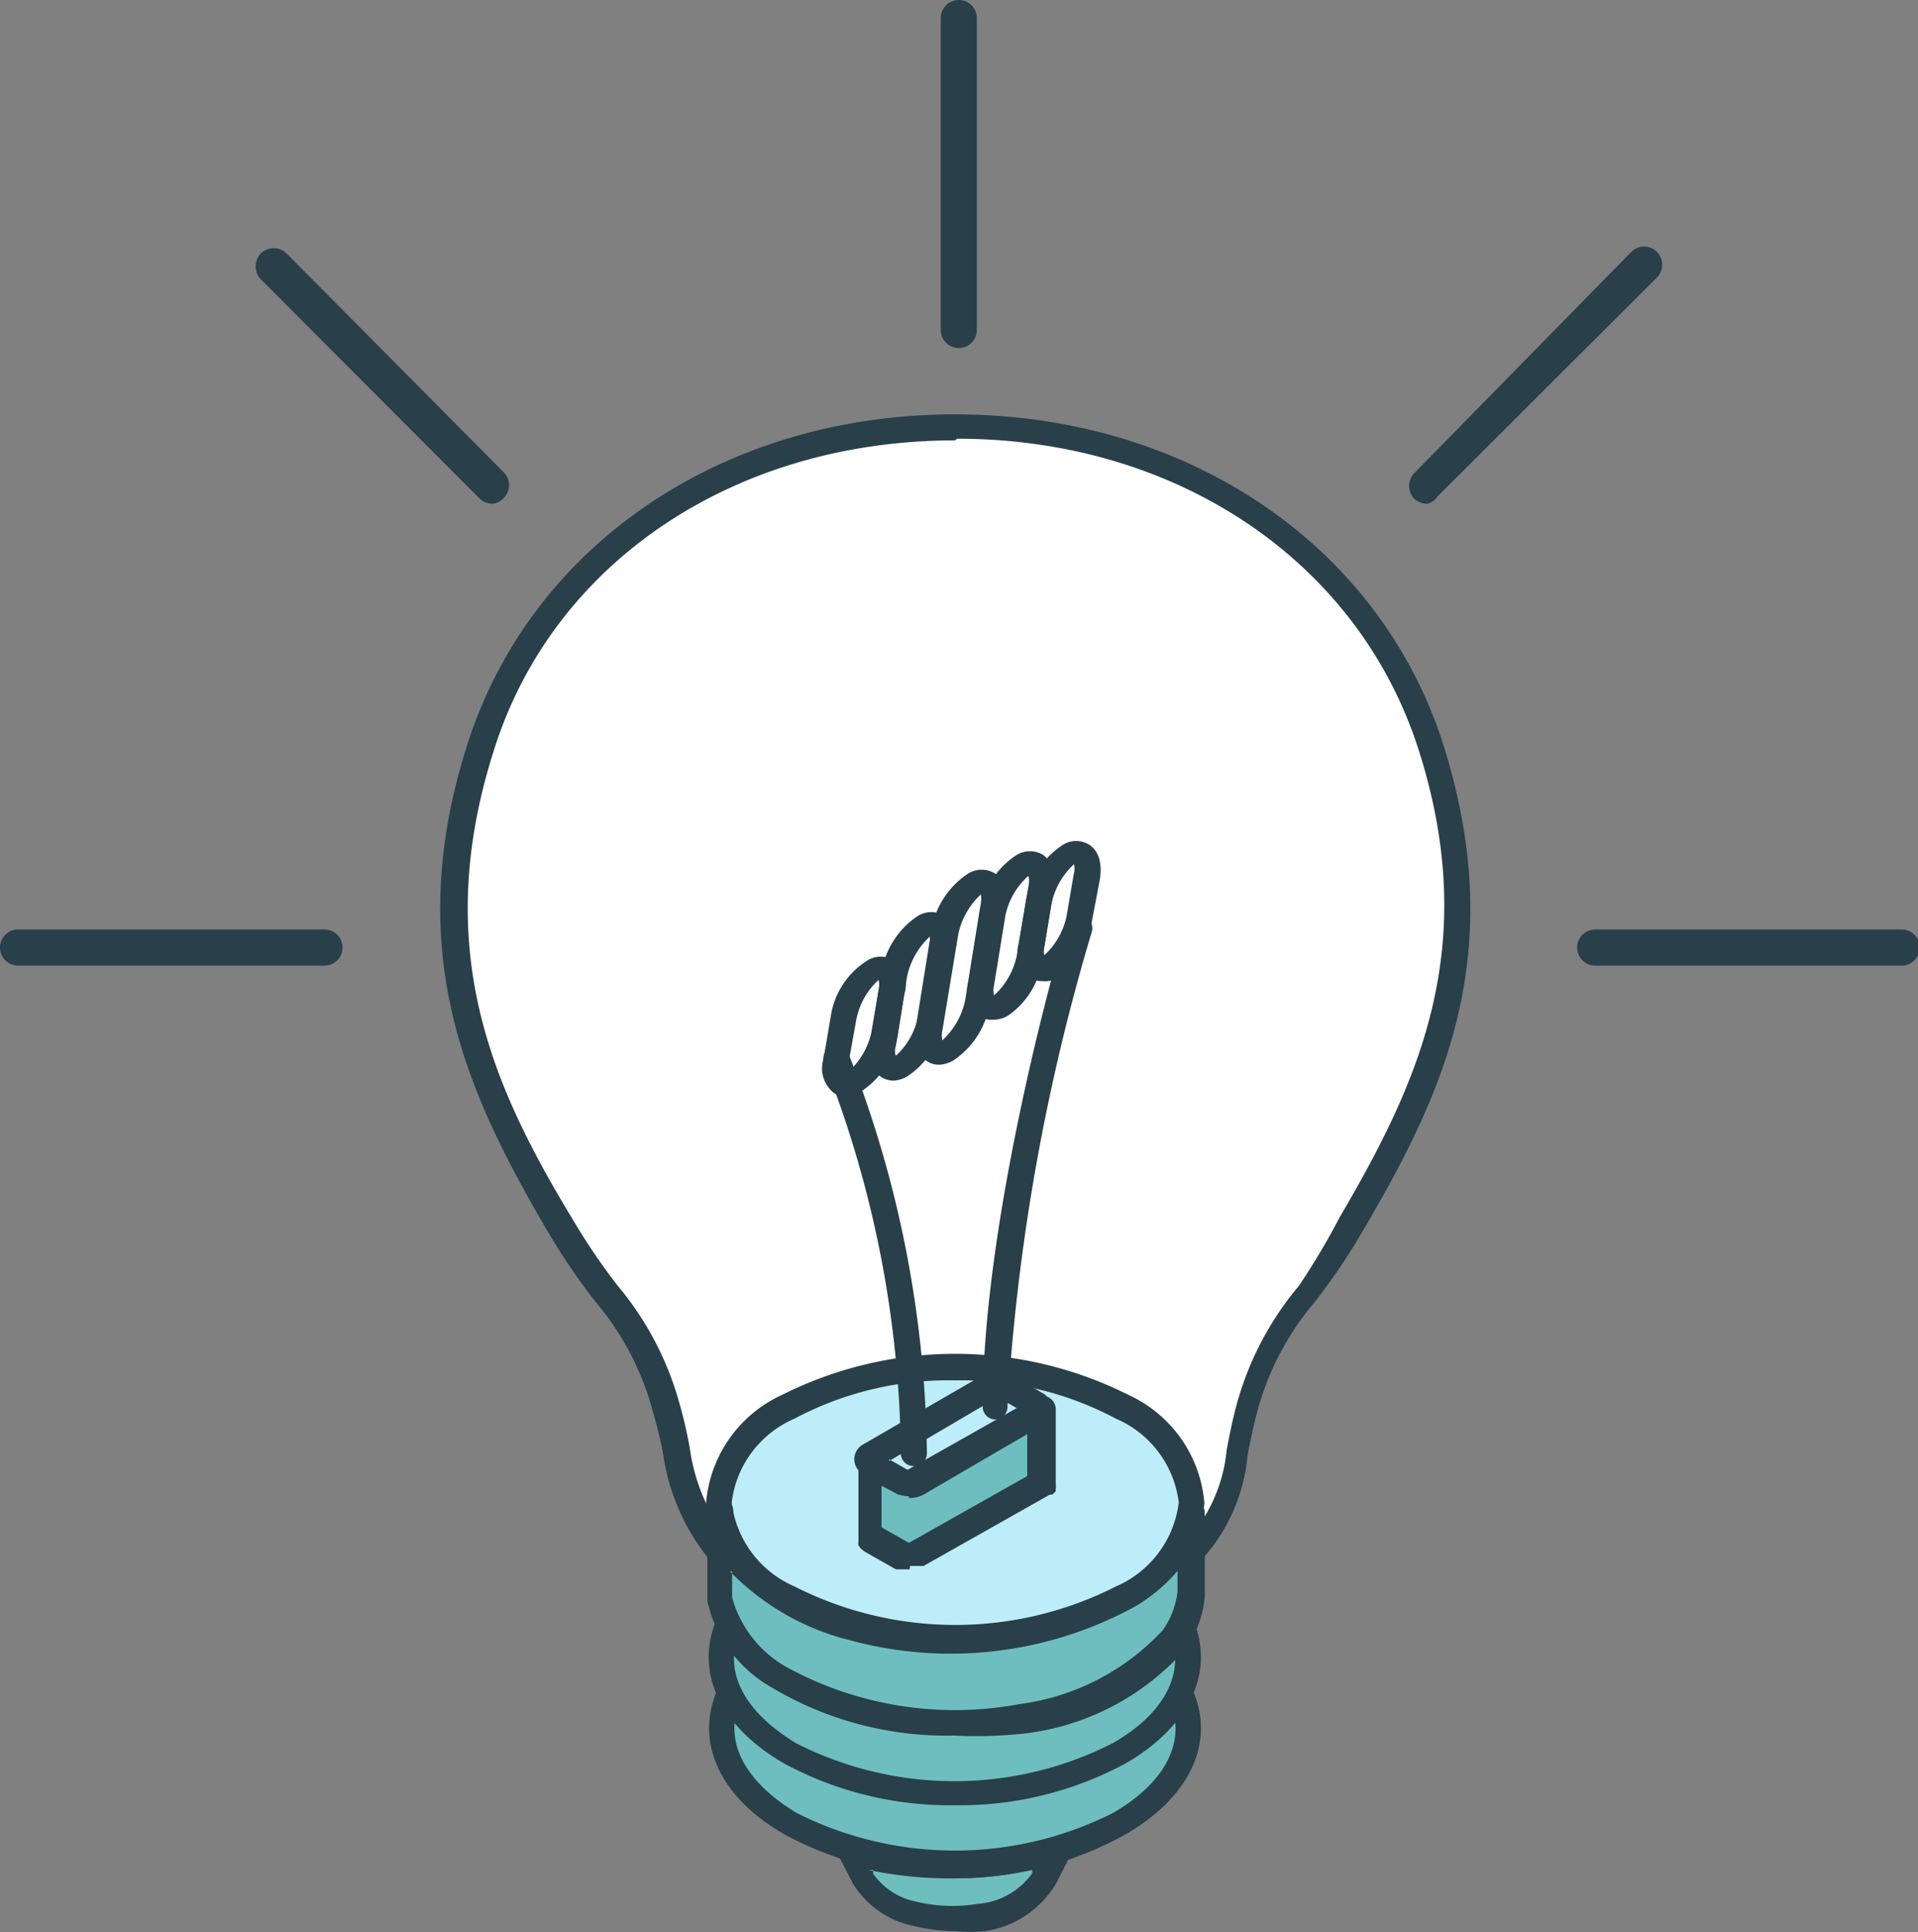 <svg xmlns="http://www.w3.org/2000/svg" viewBox="0 0 45.69 46.02"><rect x="0" y="0" width="45.69" height="46.02" fill="#808080" stroke="none"/><defs><style>.cls-1{fill:#6ebebf;}.cls-1,.cls-2,.cls-3,.cls-4{fill-rule:evenodd;}.cls-2{fill:#293f49;}.cls-3{fill:#fff;}.cls-4{fill:#bdedf8;}</style></defs><title>img_corporate_function1-2_1</title><g id="レイヤー_2" data-name="レイヤー 2"><g id="_Layer_" data-name="&lt;Layer&gt;"><path class="cls-1" d="M25.29,44.08l-.35.69a2.13,2.13,0,0,1-1.53.89,4,4,0,0,1-1.61-.07,1.94,1.94,0,0,1-1.23-.82l-.35-.69A9.29,9.29,0,0,0,25.29,44.08Z"/><path class="cls-2" d="M20.8,44.54l0,.09a1.63,1.63,0,0,0,1,.66,3.67,3.67,0,0,0,1.48.06,1.76,1.76,0,0,0,1.31-.73l0-.08a9.54,9.54,0,0,1-3.91,0ZM22.74,46a4.53,4.53,0,0,1-1-.13,2.22,2.22,0,0,1-1.42-1l-.36-.7a.32.32,0,0,1,0-.34.32.32,0,0,1,.32-.1,8.91,8.91,0,0,0,4.91,0,.32.32,0,0,1,.32.1.3.3,0,0,1,0,.34l-.35.69A2.38,2.38,0,0,1,23.46,46,4.56,4.56,0,0,1,22.74,46Z"/><path class="cls-1" d="M26.69,43.49c1.49-.86,2-2.09,1.4-3.19L27,38.23H18.49L17.42,40.3c-.56,1.1-.09,2.33,1.4,3.19A8.67,8.67,0,0,0,26.69,43.49Z"/><path class="cls-2" d="M26.69,43.49h0Zm-8-5-1,1.91c-.51,1,0,2,1.28,2.78a8.37,8.37,0,0,0,7.55,0c1.31-.76,1.79-1.8,1.29-2.78l-1-1.91Zm4.07,6.2a8.32,8.32,0,0,1-4.08-1c-1.6-.92-2.18-2.3-1.52-3.59l1.06-2.08a.33.33,0,0,1,.28-.17H27a.33.33,0,0,1,.28.17l1.06,2.08c.66,1.29.08,2.66-1.52,3.59h0A8.33,8.33,0,0,1,22.75,44.74Z"/><path class="cls-3" d="M34.09,17.82c1.57,5-.14,8.34-1.91,11.38-1.12,1.91-1.92,2.19-2.53,4.36-.37,1.31-.24,2.33-1.27,3.4-2.83,2.92-8.72,3-11.25,0-.95-1.14-.9-2.09-1.27-3.4-.61-2.17-1.41-2.45-2.53-4.36-1.77-3-3.48-6.42-1.91-11.38s6.47-7.64,11.33-7.64S32.48,12.73,34.09,17.82Z"/><path class="cls-2" d="M22.75,10.49c-5.27,0-9.61,2.92-11,7.43-1.49,4.72,0,8,1.89,11.12a15.11,15.11,0,0,0,1.07,1.58,7.43,7.43,0,0,1,1.49,2.86c.1.35.17.68.23,1a4.53,4.53,0,0,0,1,2.29,6.62,6.62,0,0,0,4.92,2.11,7.86,7.86,0,0,0,5.87-2.13,3.73,3.73,0,0,0,1-2.2c.06-.33.13-.68.23-1.06a7.43,7.43,0,0,1,1.49-2.86A16.86,16.86,0,0,0,31.91,29c1.85-3.16,3.39-6.4,1.89-11.12-1.43-4.51-5.77-7.43-11-7.43Zm-.15,29h-.34a7.23,7.23,0,0,1-5.36-2.34,5.15,5.15,0,0,1-1.11-2.56c-.06-.29-.13-.6-.23-.94A6.73,6.73,0,0,0,14.18,31a15,15,0,0,1-1.11-1.63c-1.93-3.29-3.52-6.66-1.94-11.63C12.64,13,17.2,9.87,22.75,9.87S32.87,13,34.38,17.73h0c1.58,5,0,8.34-1.94,11.63A15,15,0,0,1,31.33,31a6.73,6.73,0,0,0-1.39,2.66c-.09.35-.16.68-.22,1a4.28,4.28,0,0,1-1.12,2.52A8.37,8.37,0,0,1,22.6,39.49Z"/><path class="cls-3" d="M26,41.47c1.77-1,1.77-2.67,0-3.7a7.12,7.12,0,0,0-6.39,0c-1.76,1-1.76,2.68,0,3.7A7.12,7.12,0,0,0,26,41.47Z"/><path class="cls-2" d="M22.75,37.32a6.27,6.27,0,0,0-3,.72,2,2,0,0,0-1.17,1.58,2,2,0,0,0,1.17,1.58,6.74,6.74,0,0,0,6.09,0A2,2,0,0,0,27,39.62,2,2,0,0,0,25.8,38a6.28,6.28,0,0,0-3.05-.72Zm0,5.21a6.8,6.8,0,0,1-3.35-.8,2.25,2.25,0,0,1,0-4.22,7.39,7.39,0,0,1,6.7,0,2.24,2.24,0,0,1,0,4.22A6.75,6.75,0,0,1,22.75,42.53Z"/><path class="cls-1" d="M26.69,41.79c1.49-.86,2-2.09,1.4-3.18L27,36.53H18.49l-1.07,2.08c-.56,1.09-.09,2.32,1.4,3.18A8.73,8.73,0,0,0,26.69,41.79Z"/><path class="cls-2" d="M18.68,36.83l-1,1.91c-.51,1,0,2,1.28,2.78a8.31,8.31,0,0,0,7.55,0h0c1.31-.75,1.79-1.79,1.29-2.78l-1-1.91ZM22.75,43a8.32,8.32,0,0,1-4.08-1c-1.6-.93-2.18-2.3-1.52-3.6l1.06-2.07a.31.31,0,0,1,.28-.17H27a.31.31,0,0,1,.28.17l1.06,2.07c.66,1.3.08,2.67-1.52,3.6h0A8.33,8.33,0,0,1,22.75,43Z"/><path class="cls-4" d="M26.74,33.52c2.19,1.27,2.19,3.33,0,4.6a8.81,8.81,0,0,1-8,0c-2.19-1.27-2.19-3.33,0-4.6A8.81,8.81,0,0,1,26.74,33.52Z"/><path class="cls-2" d="M22.75,32.88a7.79,7.79,0,0,0-3.82.91,2.5,2.5,0,0,0-1.5,2,2.51,2.51,0,0,0,1.5,2,8.45,8.45,0,0,0,7.65,0,2.51,2.51,0,0,0,1.5-2,2.5,2.5,0,0,0-1.5-2h0a7.8,7.8,0,0,0-3.83-.91Zm0,6.49a8.54,8.54,0,0,1-4.13-1,3.11,3.11,0,0,1-1.8-2.57,3.11,3.11,0,0,1,1.8-2.57,9.19,9.19,0,0,1,8.27,0,3.11,3.11,0,0,1,1.8,2.57,3.11,3.11,0,0,1-1.8,2.57A8.56,8.56,0,0,1,22.75,39.37Z"/><path class="cls-1" d="M28.38,36v2A2.3,2.3,0,0,1,28,39a5.67,5.67,0,0,1-3.61,1.9A8.69,8.69,0,0,1,18.57,40a2.93,2.93,0,0,1-1.42-1.86l0-.16V36a1.9,1.9,0,0,0,.16.61,4.6,4.6,0,0,0,3.09,2.18A8.81,8.81,0,0,0,26.93,38a2.92,2.92,0,0,0,1.43-1.87Z"/><path class="cls-2" d="M17.44,37.43l0,.62a2.74,2.74,0,0,0,1.28,1.65,8.36,8.36,0,0,0,5.57.89,5.65,5.65,0,0,0,3.41-1.76,2,2,0,0,0,.35-.91v-.5a4,4,0,0,1-1,.84,9.15,9.15,0,0,1-6.8.81,6,6,0,0,1-2.86-1.64Zm5.3,3.91a8.12,8.12,0,0,1-4.33-1.13,3.18,3.18,0,0,1-1.56-2.07l0-.17V36a.31.31,0,0,1,.62,0,1.53,1.53,0,0,0,.13.53c.54,1.28,2.35,1.86,2.89,2a8.56,8.56,0,0,0,6.31-.73,2.7,2.7,0,0,0,1.28-1.66l0-.14a.29.29,0,0,1,.33-.27.31.31,0,0,1,.29.31v2a2.57,2.57,0,0,1-.47,1.25,6.07,6.07,0,0,1-3.81,2A10.63,10.63,0,0,1,22.74,41.34Z"/><polygon class="cls-1" points="24.74 33.58 24.74 35.28 24.74 35.3 24.74 35.31 24.73 35.32 24.73 35.33 24.72 35.34 24.71 35.36 24.69 35.37 24.68 35.38 21.81 37.03 21.79 37.04 21.77 37.05 21.75 37.05 21.73 37.06 21.71 37.06 21.69 37.07 21.67 37.07 21.65 37.07 21.63 37.07 21.6 37.07 21.58 37.06 21.56 37.06 21.54 37.05 21.52 37.05 21.5 37.04 21.48 37.03 21.47 37.02 21.26 36.9 20.73 36.59 20.71 36.58 20.7 36.57 20.69 36.56 20.68 36.55 20.67 36.54 20.66 36.52 20.66 36.51 20.66 34.8 20.66 34.81 20.66 34.83 20.67 34.84 20.68 34.85 20.69 34.86 20.7 34.87 20.71 34.88 20.73 34.89 21.26 35.2 21.47 35.32 21.48 35.33 21.5 35.34 21.52 35.35 21.54 35.35 21.56 35.36 21.58 35.36 21.6 35.37 21.63 35.37 21.65 35.37 21.67 35.37 21.69 35.37 21.71 35.36 21.73 35.36 21.75 35.35 21.77 35.35 21.79 35.34 21.81 35.33 24.68 33.67 24.69 33.67 24.71 33.65 24.72 33.65 24.73 33.63 24.73 33.62 24.74 33.61 24.74 33.59 24.74 33.58"/><path class="cls-2" d="M21,36.38l.65.37,2.82-1.59v-1L22,35.6l-.07,0-.09,0-.08,0h-.18l-.1,0-.08,0L21,35.39v1Zm.67,1h-.1l-.08,0-.07,0-.08,0-.74-.42-.09-.07-.06-.08a.16.16,0,0,1,0-.07s0-.09,0-.11V34.8a.31.31,0,0,1,.3-.31.3.3,0,0,1,.3.19l.67.37,2.85-1.61a.26.26,0,0,1,.3-.19.32.32,0,0,1,.28.33v1.79a.26.26,0,0,1,0,.08l0,.07-.08.08-.06,0L22,37.3l-.07,0-.09,0h-.16Z"/><path class="cls-4" d="M23.92,33.05l.76.44c.09,0,.09.13,0,.19l-2.87,1.65a.38.38,0,0,1-.33,0h0l-.21-.12-.53-.31c-.09,0-.09-.13,0-.19l2.86-1.65A.38.38,0,0,1,23.92,33.05Z"/><path class="cls-2" d="M24.52,33.76h0Zm-3.34,1,.44.25,2.6-1.47-.45-.26L21.18,34.8Zm.47.88a.66.66,0,0,1-.32-.08l-.76-.44a.42.42,0,0,1-.22-.36.41.41,0,0,1,.22-.36l2.87-1.66a.7.7,0,0,1,.63,0l.76.44a.42.42,0,0,1,.22.36.41.41,0,0,1-.22.36L22,35.6A.65.65,0,0,1,21.65,35.68Z"/><path class="cls-2" d="M23.71,33.81h0a.3.3,0,0,1-.3-.31c0-4.09,1.5-9.82,2-11.47a.31.31,0,0,1,.6.16A49.8,49.8,0,0,0,24,33.5a.3.3,0,0,1-.3.31Zm-1.94,1.11a.3.3,0,0,1-.31-.3,26,26,0,0,0-1.82-9.29.31.31,0,0,1,.17-.41.31.31,0,0,1,.4.17,26.72,26.72,0,0,1,1.87,9.53A.3.3,0,0,1,21.77,34.92Z"/><path class="cls-2" d="M20.93,23.34a1.72,1.72,0,0,0-.53.94l-.18,1a.52.52,0,0,0,0,.24,1.77,1.77,0,0,0,.54-.94h0l.17-1a.46.46,0,0,0,0-.23Zm-.76,2.79a.5.5,0,0,1-.31-.1.75.75,0,0,1-.24-.82l.17-1a1.9,1.9,0,0,1,.87-1.33.61.61,0,0,1,.65,0,.75.75,0,0,1,.23.81l-.16,1A2,2,0,0,1,20.51,26,.75.75,0,0,1,20.17,26.13Z"/><path class="cls-2" d="M22.15,22.31a1.79,1.79,0,0,0-.54.94l-.27,1.67a.34.34,0,0,0,0,.23,1.74,1.74,0,0,0,.53-.94l.31.05-.31-.05.28-1.67a.46.46,0,0,0,0-.23Zm-.87,3.43a.57.57,0,0,1-.31-.1.79.79,0,0,1-.24-.82L21,23.15a2,2,0,0,1,.86-1.33.61.61,0,0,1,.65,0,.74.74,0,0,1,.24.81l-.27,1.67a2,2,0,0,1-.87,1.34A.72.72,0,0,1,21.28,25.74Z"/><path class="cls-2" d="M23.3,23.89h0Zm.07-2.59a1.81,1.81,0,0,0-.54.94l-.38,2.3a.52.52,0,0,0,0,.24,1.83,1.83,0,0,0,.54-.94l.37-2.3a.47.47,0,0,0,0-.24Zm-1,4.06a.48.48,0,0,1-.31-.1.74.74,0,0,1-.24-.81l.37-2.31a2,2,0,0,1,.87-1.33.61.61,0,0,1,.65,0,.77.77,0,0,1,.24.82l-.38,2.3h0a2,2,0,0,1-.86,1.33A.75.75,0,0,1,22.4,25.36Z"/><path class="cls-2" d="M24.49,20.87a1.73,1.73,0,0,0-.54.94l-.27,1.66a.45.45,0,0,0,0,.24,1.77,1.77,0,0,0,.54-.94h0l.28-1.67a.46.46,0,0,0,0-.23Zm-.87,3.42a.5.5,0,0,1-.31-.1.77.77,0,0,1-.24-.81l.27-1.67a2,2,0,0,1,.87-1.34.61.61,0,0,1,.65,0,.77.77,0,0,1,.24.82l-.27,1.67A1.94,1.94,0,0,1,24,24.2.72.72,0,0,1,23.62,24.29Z"/><path class="cls-2" d="M25.59,20.58a1.77,1.77,0,0,0-.54.94l-.17,1a.34.34,0,0,0,0,.23,1.74,1.74,0,0,0,.53-.94h0l.17-1a.45.45,0,0,0,0-.24Zm-.76,2.79a.53.53,0,0,1-.32-.1.77.77,0,0,1-.24-.81l.17-1a2,2,0,0,1,.87-1.33.59.59,0,0,1,.65,0c.13.09.32.31.24.82L26,22a1.94,1.94,0,0,1-.87,1.33A.71.71,0,0,1,24.83,23.37Z"/><path class="cls-2" d="M22.84,8.29a.43.43,0,0,1-.43-.43V.43a.43.43,0,1,1,.86,0V7.86A.43.43,0,0,1,22.84,8.29Z"/><path class="cls-2" d="M11.74,12a.47.47,0,0,1-.31-.12L6.21,6.65a.45.45,0,0,1,0-.61.44.44,0,0,1,.62,0L12,11.25a.43.43,0,0,1,0,.61A.42.42,0,0,1,11.74,12Z"/><path class="cls-2" d="M7.73,23H.43a.43.43,0,1,1,0-.86h7.3a.43.43,0,0,1,0,.86Z"/><path class="cls-2" d="M34,12a.47.47,0,0,1-.31-.12.44.44,0,0,1,0-.61L38.86,6a.43.43,0,0,1,.61.61l-5.22,5.21A.42.42,0,0,1,34,12Z"/><path class="cls-2" d="M45.26,23H38a.43.43,0,0,1,0-.86h7.3a.43.43,0,0,1,0,.86Z"/></g></g></svg>